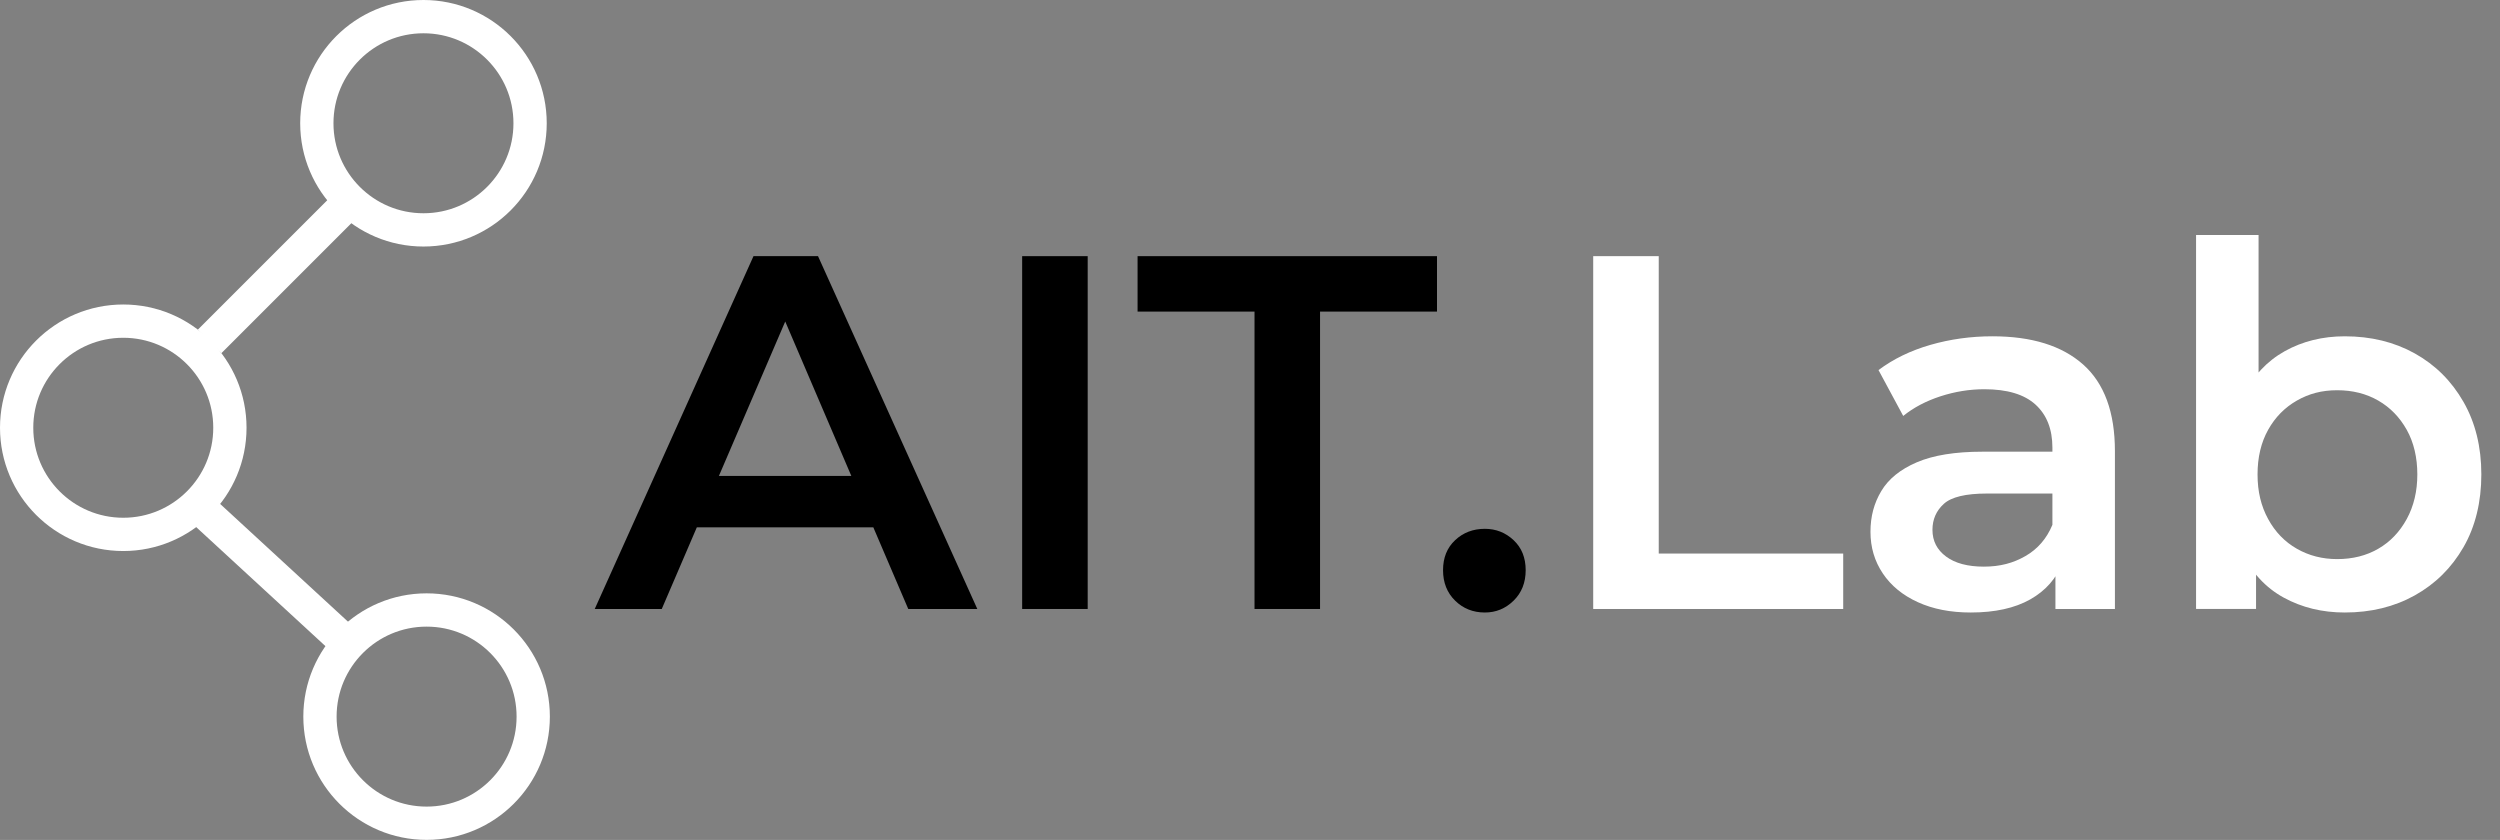 <?xml version="1.0" encoding="UTF-8"?> <svg xmlns="http://www.w3.org/2000/svg" id="_Слой_2" data-name="Слой 2" viewBox="0 0 901.5 302.87"><rect x="0" y="0" width="901.5" height="302.87" fill="#808080" stroke="none"/><defs><style> .cls-1, .cls-2 { stroke-width: 0px; } .cls-2 { fill: #fff; } .cls-3 { fill: none; stroke: #fff; stroke-miterlimit: 10; stroke-width: 12px; } </style></defs><g id="_Слой_1-2" data-name="Слой 1"><circle class="cls-3" cx="152.7" cy="44.45" r="38.45"></circle><circle class="cls-3" cx="44.45" cy="154.25" r="38.45"></circle><circle class="cls-3" cx="153.83" cy="258.41" r="38.45"></circle><line class="cls-3" x1="123.2" y1="75.5" x2="75.58" y2="123.12"></line><line class="cls-3" x1="122.59" y1="229.66" x2="73.05" y2="184.04"></line><g><path class="cls-1" d="M214.46,219.6l57.25-127.23h23.27l57.44,127.23h-24.9l-49.08-114.69h9.45l-49.26,114.69h-24.17ZM240.81,190.15l6.54-18.54h68.52l6.36,18.54h-81.43Z"></path><path class="cls-1" d="M368.59,219.6v-127.23h23.63v127.23h-23.63Z"></path><path class="cls-1" d="M452.38,219.6v-107.24h-42.17v-19.99h107.97v19.99h-42.17v107.24h-23.63Z"></path><path class="cls-1" d="M535.44,220.87c-4.24,0-7.82-1.42-10.72-4.27-2.91-2.85-4.36-6.51-4.36-11s1.45-8.09,4.36-10.82c2.91-2.73,6.48-4.09,10.72-4.09,4,0,7.45,1.36,10.36,4.09,2.91,2.73,4.36,6.33,4.36,10.82s-1.45,8.15-4.36,11c-2.91,2.85-6.36,4.27-10.36,4.27Z"></path><path class="cls-2" d="M574.51,219.6v-127.23h23.63v107.24h66.52v19.99h-90.15Z"></path><path class="cls-2" d="M710.65,220.87c-7.27,0-13.63-1.24-19.08-3.73-5.45-2.48-9.67-5.94-12.63-10.36-2.97-4.42-4.45-9.42-4.45-15s1.3-10.36,3.91-14.72c2.6-4.36,6.88-7.82,12.81-10.36,5.94-2.54,13.81-3.82,23.63-3.82h28.17v15.09h-26.54c-7.63,0-12.81,1.24-15.54,3.73-2.73,2.48-4.09,5.61-4.09,9.36,0,4,1.64,7.21,4.91,9.63,3.27,2.43,7.82,3.64,13.63,3.64s10.57-1.27,15-3.82c4.42-2.54,7.66-6.3,9.72-11.27l3.64,13.63c-2.18,5.7-6.06,10.12-11.63,13.27-5.58,3.15-12.72,4.73-21.45,4.73ZM741.19,219.6v-19.81l-1.09-4v-34.35c0-6.66-2.03-11.84-6.09-15.54-4.06-3.7-10.21-5.54-18.45-5.54-5.33,0-10.6.85-15.81,2.54-5.21,1.7-9.7,4.06-13.45,7.09l-8.91-16.54c5.33-4,11.57-7.03,18.72-9.09,7.15-2.06,14.6-3.09,22.36-3.09,14.18,0,25.08,3.39,32.72,10.18,7.63,6.79,11.45,17.21,11.45,31.26v56.89h-21.45Z"></path><path class="cls-2" d="M791.9,219.6V84.73h22.54v60.34l-1.82,25.81.91,25.81v22.9h-21.63ZM845.52,220.87c-8.12,0-15.45-1.79-21.99-5.36-6.54-3.57-11.6-9.06-15.18-16.45-3.58-7.39-5.36-16.72-5.36-27.99s1.88-20.75,5.63-28.08c3.75-7.33,8.84-12.78,15.27-16.36,6.42-3.57,13.63-5.36,21.63-5.36,9.45,0,17.87,2.06,25.26,6.18,7.39,4.12,13.24,9.94,17.54,17.45,4.3,7.51,6.45,16.24,6.45,26.17s-2.15,18.81-6.45,26.26c-4.3,7.45-10.15,13.24-17.54,17.36-7.39,4.12-15.81,6.18-25.26,6.18ZM842.79,201.61c5.57,0,10.51-1.24,14.81-3.73,4.3-2.48,7.72-6.06,10.27-10.72,2.54-4.66,3.82-10.02,3.82-16.08s-1.27-11.54-3.82-16.09-5.97-8.06-10.27-10.54c-4.3-2.48-9.24-3.73-14.81-3.73s-10.18,1.24-14.54,3.73c-4.36,2.48-7.82,6-10.36,10.54-2.54,4.54-3.82,9.91-3.82,16.09s1.27,11.42,3.82,16.08c2.54,4.67,6,8.24,10.36,10.72,4.36,2.49,9.21,3.73,14.54,3.73Z"></path></g></g></svg> 